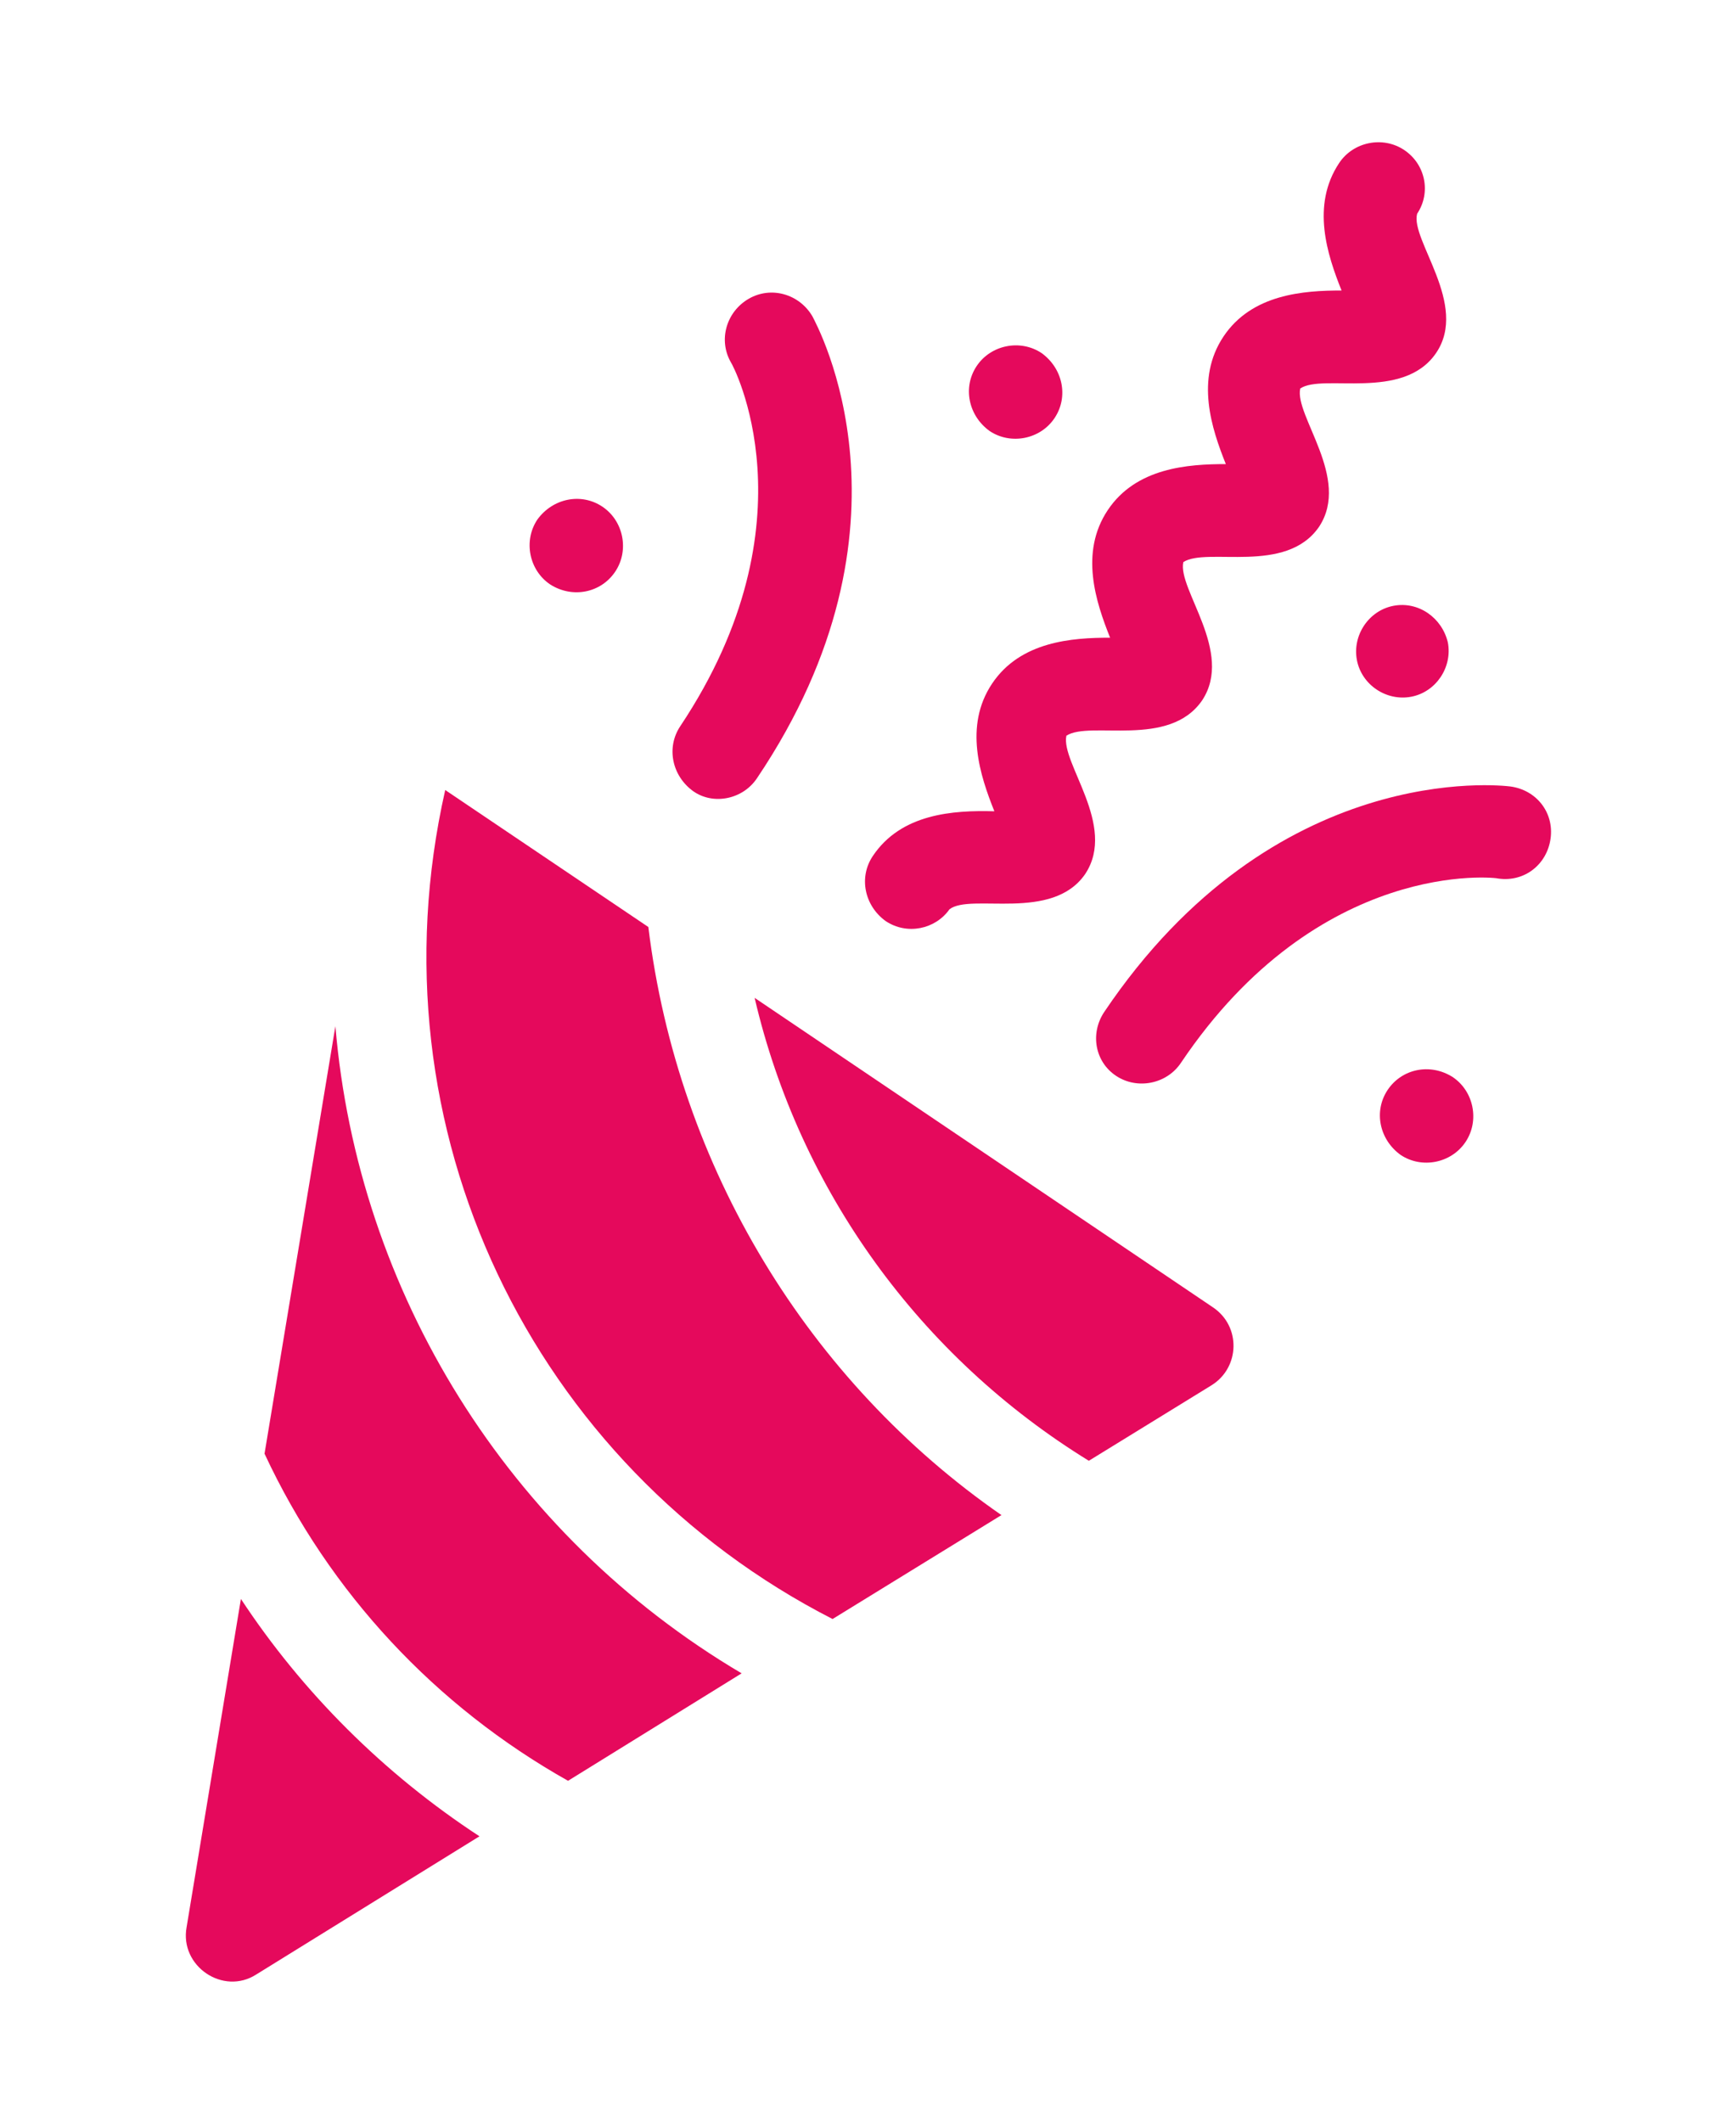 <?xml version="1.0" encoding="utf-8"?>
<!-- Generator: Adobe Illustrator 25.2.0, SVG Export Plug-In . SVG Version: 6.00 Build 0)  -->
<svg version="1.1" id="Laag_1" xmlns="http://www.w3.org/2000/svg" xmlns:xlink="http://www.w3.org/1999/xlink" x="0px" y="0px"
	 viewBox="0 0 147 179.7" style="enable-background:new 0 0 147 179.7;" xml:space="preserve">
<style type="text/css">
	.st0{opacity:0.5;}
	.st1{clip-path:url(#SVGID_2_);fill:#FFFFFF;}
	.st2{clip-path:url(#SVGID_4_);fill:#FFFFFF;}
	.st3{clip-path:url(#SVGID_6_);fill:#FFFFFF;}
	.st4{clip-path:url(#SVGID_8_);fill:#FFFFFF;}
	.st5{clip-path:url(#SVGID_10_);fill:#FFFFFF;}
	.st6{clip-path:url(#SVGID_12_);fill:#FFFFFF;}
	.st7{clip-path:url(#SVGID_14_);fill:#FFFFFF;}
	.st8{clip-path:url(#SVGID_16_);fill:#FFFFFF;}
	.st9{clip-path:url(#SVGID_18_);fill:#FFFFFF;}
	.st10{clip-path:url(#SVGID_20_);fill:#FFFFFF;}
	.st11{clip-path:url(#SVGID_22_);fill:#FFFFFF;}
	.st12{fill:#FFFFFF;}
	.st13{clip-path:url(#SVGID_24_);fill:#FFFFFF;}
	.st14{clip-path:url(#SVGID_26_);fill:#FFFFFF;}
	.st15{clip-path:url(#SVGID_28_);fill:#FFFFFF;}
	.st16{clip-path:url(#SVGID_30_);fill:#FFFFFF;}
	.st17{clip-path:url(#SVGID_32_);fill:#FFFFFF;}
	.st18{clip-path:url(#SVGID_34_);fill:#FFFFFF;}
	.st19{clip-path:url(#SVGID_36_);fill:#FFFFFF;}
	.st20{clip-path:url(#SVGID_38_);fill:#FFFFFF;}
	.st21{clip-path:url(#SVGID_40_);fill:#FFFFFF;}
	.st22{clip-path:url(#SVGID_42_);fill:#FFFFFF;}
	.st23{clip-path:url(#SVGID_44_);fill:#FFFFFF;}
	.st24{clip-path:url(#SVGID_46_);fill:#FFFFFF;}
	.st25{clip-path:url(#SVGID_48_);fill:#FFFFFF;}
	.st26{clip-path:url(#SVGID_50_);fill:#FFFFFF;}
	.st27{clip-path:url(#SVGID_52_);fill:#FFFFFF;}
	.st28{clip-path:url(#SVGID_54_);fill:#FFFFFF;}
	.st29{clip-path:url(#SVGID_56_);fill:#FFFFFF;}
	.st30{clip-path:url(#SVGID_58_);fill:#FFFFFF;}
	.st31{clip-path:url(#SVGID_60_);fill:#FFFFFF;}
	.st32{clip-path:url(#SVGID_62_);fill:#FFFFFF;}
	.st33{clip-path:url(#SVGID_64_);fill:#FFFFFF;}
	.st34{clip-path:url(#SVGID_66_);fill:#FFFFFF;}
	.st35{clip-path:url(#SVGID_68_);fill:#FFFFFF;}
	.st36{clip-path:url(#SVGID_70_);fill:#FFFFFF;}
	.st37{clip-path:url(#SVGID_72_);fill:#FFFFFF;}
	.st38{clip-path:url(#SVGID_74_);fill:#FFFFFF;}
	.st39{clip-path:url(#SVGID_76_);fill:#FFFFFF;}
	.st40{clip-path:url(#SVGID_78_);fill:#FFFFFF;}
	.st41{clip-path:url(#SVGID_80_);fill:#FFFFFF;}
	.st42{clip-path:url(#SVGID_82_);fill:#FFFFFF;}
	.st43{clip-path:url(#SVGID_84_);fill:#FFFFFF;}
	.st44{clip-path:url(#SVGID_86_);fill:#FFFFFF;}
	.st45{clip-path:url(#SVGID_88_);fill:#FFFFFF;}
	.st46{clip-path:url(#SVGID_90_);fill:#FFFFFF;}
	.st47{clip-path:url(#SVGID_92_);fill:#FFFFFF;}
	.st48{clip-path:url(#SVGID_94_);fill:#FFFFFF;}
	.st49{clip-path:url(#SVGID_96_);fill:#FFFFFF;}
	.st50{clip-path:url(#SVGID_98_);fill:#FFFFFF;}
	.st51{clip-path:url(#SVGID_100_);fill:#FFFFFF;}
	.st52{clip-path:url(#SVGID_102_);fill:#FFFFFF;}
	.st53{clip-path:url(#SVGID_104_);fill:#FFFFFF;}
	.st54{clip-path:url(#SVGID_106_);fill:#FFFFFF;}
	.st55{clip-path:url(#SVGID_108_);fill:#FFFFFF;}
	.st56{clip-path:url(#SVGID_110_);fill:#FFFFFF;}
	.st57{clip-path:url(#SVGID_112_);fill:#FFFFFF;}
	.st58{clip-path:url(#SVGID_114_);fill:#FFFFFF;}
	.st59{clip-path:url(#SVGID_116_);fill:#FFFFFF;}
	.st60{clip-path:url(#SVGID_118_);fill:#FFFFFF;}
	.st61{clip-path:url(#SVGID_120_);fill:#FFFFFF;}
	.st62{clip-path:url(#SVGID_122_);fill:#FFFFFF;}
	.st63{clip-path:url(#SVGID_124_);fill:#FFFFFF;}
	.st64{clip-path:url(#SVGID_126_);fill:#FFFFFF;}
	.st65{clip-path:url(#SVGID_128_);fill:#FFFFFF;}
	.st66{clip-path:url(#SVGID_130_);fill:#FFFFFF;}
	.st67{clip-path:url(#SVGID_132_);fill:#FFFFFF;}
	.st68{clip-path:url(#SVGID_134_);fill:#FFFFFF;}
	.st69{clip-path:url(#SVGID_136_);fill:#FFFFFF;}
	.st70{clip-path:url(#SVGID_138_);fill:#FFFFFF;}
	.st71{clip-path:url(#SVGID_140_);fill:#FFFFFF;}
	.st72{clip-path:url(#SVGID_142_);fill:#FFFFFF;}
	.st73{clip-path:url(#SVGID_144_);fill:#FFFFFF;}
	.st74{clip-path:url(#SVGID_146_);fill:#FFFFFF;}
	.st75{clip-path:url(#SVGID_148_);fill:#FFFFFF;}
	.st76{clip-path:url(#SVGID_150_);fill:#FFFFFF;}
	.st77{clip-path:url(#SVGID_152_);fill:#FFFFFF;}
	.st78{clip-path:url(#SVGID_154_);fill:#FFFFFF;}
	.st79{clip-path:url(#SVGID_156_);fill:#FFFFFF;}
	.st80{clip-path:url(#SVGID_158_);fill:#FFFFFF;}
	.st81{clip-path:url(#SVGID_160_);fill:#FFFFFF;}
	.st82{clip-path:url(#SVGID_162_);fill:#FFFFFF;}
	.st83{clip-path:url(#SVGID_164_);fill:#FFFFFF;}
	.st84{clip-path:url(#SVGID_166_);fill:#FFFFFF;}
	.st85{clip-path:url(#SVGID_168_);fill:#FFFFFF;}
	.st86{clip-path:url(#SVGID_170_);fill:#FFFFFF;}
	.st87{clip-path:url(#SVGID_172_);fill:#FFFFFF;}
	.st88{clip-path:url(#SVGID_174_);fill:#FFFFFF;}
	.st89{clip-path:url(#SVGID_176_);fill:#FFFFFF;}
	.st90{clip-path:url(#SVGID_178_);fill:#FFFFFF;}
	.st91{clip-path:url(#SVGID_180_);fill:#FFFFFF;}
	.st92{clip-path:url(#SVGID_182_);fill:#FFFFFF;}
	.st93{clip-path:url(#SVGID_184_);fill:#FFFFFF;}
	.st94{clip-path:url(#SVGID_186_);fill:#FFFFFF;}
	.st95{clip-path:url(#SVGID_188_);fill:#FFFFFF;}
	.st96{clip-path:url(#SVGID_190_);fill:#FFFFFF;}
	.st97{clip-path:url(#SVGID_192_);fill:#FFFFFF;}
	.st98{clip-path:url(#SVGID_194_);}
	.st99{opacity:0.33;fill:#E5095C;enable-background:new    ;}
	.st100{opacity:0.66;fill:#E5095C;enable-background:new    ;}
	.st101{fill:#E5095C;}
	.st102{fill:#E50C5C;}
</style>
<g>
	<g>
		<path class="st101" d="M28.4,86.9l-6,36.2l0,0c5.5,11.8,14.5,21.4,25.7,27.7l14.7-9.1C43,130,30.3,109.4,28.4,86.9L28.4,86.9z
			 M28.4,86.9"/>
		<path class="st101" d="M20.4,135.4l-4.6,27.8c-0.6,3.3,3.1,5.8,5.9,4l18.9-11.7C32.5,150.2,25.6,143.3,20.4,135.4L20.4,135.4z
			 M20.4,135.4"/>
	</g>
	<path class="st101" d="M54.9,78.5L37.7,66.9c-6.5,28.7,7.4,57.2,32.8,70.2l14.3-8.8C68.5,117,57.4,98.9,54.9,78.5L54.9,78.5z
		 M54.9,78.5"/>
	<g>
		<path class="st101" d="M63.9,84.5c3.8,16.3,14,30.4,28.3,39.2l0,0l10.4-6.4c2.4-1.5,2.5-5,0.1-6.6L63.9,84.5z M63.9,84.5"/>
		<path class="st101" d="M94.5,91.1c1.8,1.2,4.3,0.7,5.5-1.1c11.7-17.4,26.7-15.7,26.9-15.6c2.2,0.3,4.1-1.2,4.4-3.4
			c0.3-2.2-1.2-4.1-3.4-4.4c-0.8-0.1-20-2.3-34.4,19.1C92.3,87.5,92.7,89.9,94.5,91.1L94.5,91.1z M94.5,91.1"/>
		<path class="st101" d="M64.1,65.9c14.4-21.4,5.1-38.3,4.7-39.1c-1.1-1.9-3.5-2.6-5.4-1.5c-1.9,1.1-2.6,3.5-1.5,5.4
			c0.1,0.1,7.3,13.4-4.3,30.8c-1.2,1.8-0.7,4.2,1.1,5.5C60.4,68.2,62.9,67.7,64.1,65.9L64.1,65.9z M64.1,65.9"/>
		<path class="st101" d="M73.9,72.5c-1.2,1.8-0.7,4.2,1.1,5.5c1.8,1.2,4.2,0.7,5.4-1c1.8-1.4,8.7,1.1,11.5-3
			c2.7-4.1-2.1-9.4-1.6-11.7c2-1.3,8.7,1.1,11.5-3c2.7-4.1-2.1-9.4-1.6-11.7c2-1.3,8.7,1.1,11.5-3c2.7-4.1-2.1-9.4-1.6-11.7
			c1.9-1.3,8.7,1.1,11.5-3c2.8-4.1-2.2-9.6-1.6-11.8c1.2-1.8,0.7-4.2-1.1-5.4c-1.8-1.2-4.3-0.7-5.5,1.1c-2.4,3.6-1,7.8,0.2,10.8
			c-3.2,0-7.6,0.3-10,3.9c-2.4,3.6-1,7.8,0.2,10.8c-3.2,0-7.6,0.3-10,3.9c-2.4,3.6-1,7.8,0.2,10.8c-3.2,0-7.6,0.3-10,3.9
			c-2.4,3.6-1,7.8,0.2,10.8C80.7,68.6,76.3,68.9,73.9,72.5L73.9,72.5z M73.9,72.5"/>
	</g>
	<path class="st101" d="M89.3,35.4c1.2-1.8,0.7-4.2-1.1-5.5c-1.8-1.2-4.3-0.7-5.5,1.1c-1.2,1.8-0.7,4.2,1.1,5.5
		C85.6,37.7,88.1,37.2,89.3,35.4L89.3,35.4z M89.3,35.4"/>
	<path class="st101" d="M122.6,54.4c0.4,2.1-1,4.2-3.1,4.6c-2.1,0.4-4.2-1-4.6-3.1c-0.4-2.1,1-4.2,3.1-4.6
		C120.1,50.9,122.1,52.3,122.6,54.4L122.6,54.4z M122.6,54.4"/>
	<path class="st101" d="M117.5,92.3c-1.2,1.8-0.7,4.2,1.1,5.5c1.8,1.2,4.3,0.7,5.5-1.1c1.2-1.8,0.7-4.3-1.1-5.5
		C121.1,90,118.7,90.5,117.5,92.3L117.5,92.3z M117.5,92.3"/>
	<path class="st101" d="M52.1,48.4c1.2-1.8,0.7-4.3-1.1-5.5c-1.8-1.2-4.2-0.7-5.5,1.1c-1.2,1.8-0.7,4.3,1.1,5.5
		C48.5,50.7,50.9,50.2,52.1,48.4L52.1,48.4z M52.1,48.4"/>
</g>
</svg>
